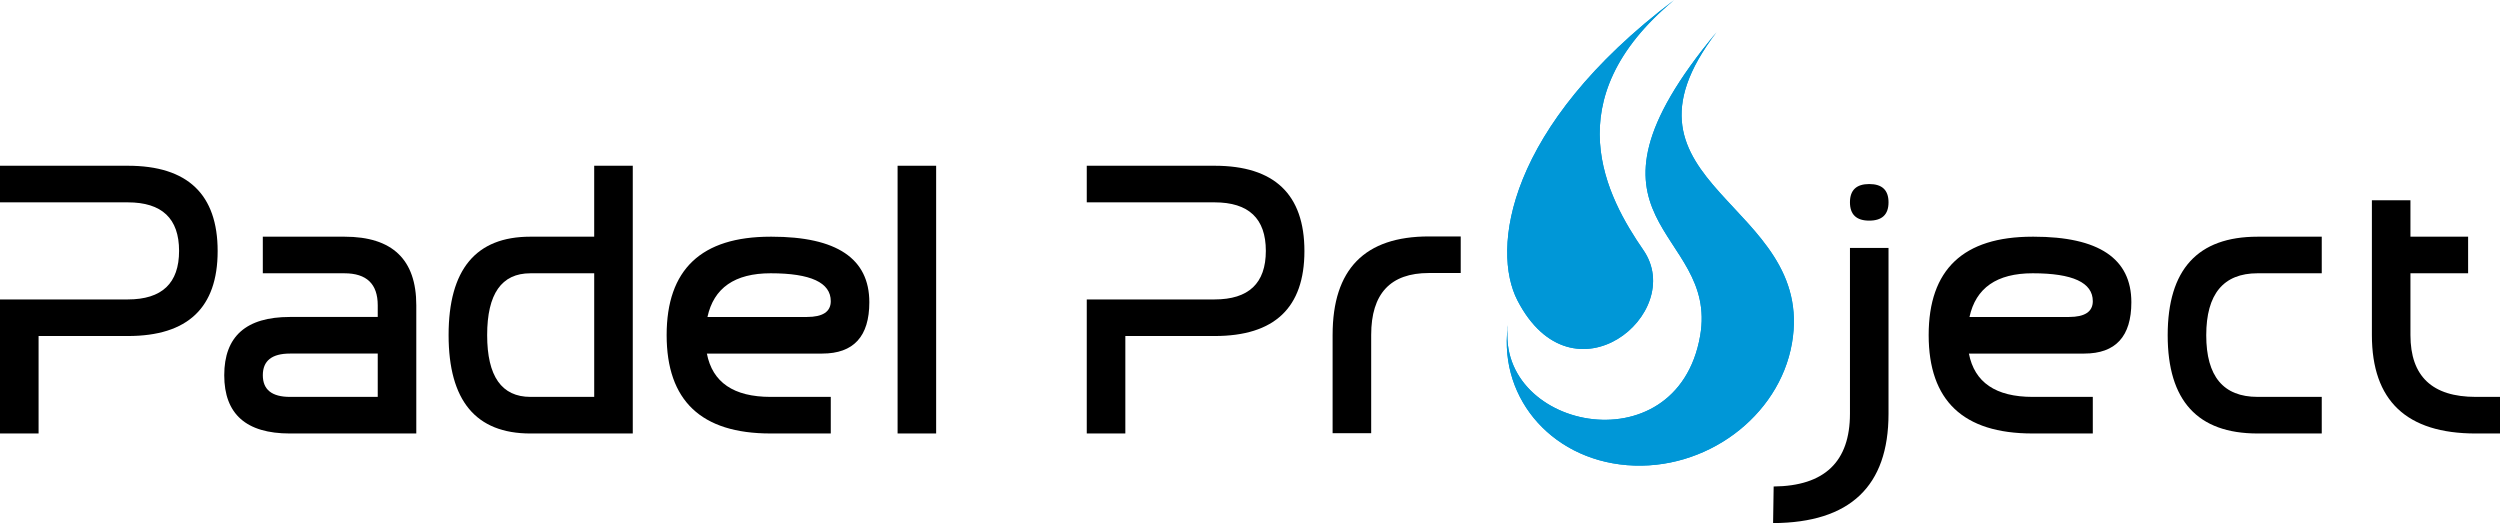 <?xml version="1.0" encoding="UTF-8" standalone="no"?>
<svg
   id="Livello_2"
   data-name="Livello 2"
   viewBox="0 0 3380.91 707.42"
   version="1.1"
   sodipodi:docname="padel-project-logo.svg"
   inkscape:version="1.1 (c4e8f9e, 2021-05-24)"
   xmlns:inkscape="http://www.inkscape.org/namespaces/inkscape"
   xmlns:sodipodi="http://sodipodi.sourceforge.net/DTD/sodipodi-0.dtd"
   xmlns="http://www.w3.org/2000/svg"
   xmlns:svg="http://www.w3.org/2000/svg">
  <defs
     id="defs1498" />
  <sodipodi:namedview
     id="namedview1496"
     pagecolor="#ffffff"
     bordercolor="#666666"
     borderopacity="1.0"
     inkscape:pageshadow="2"
     inkscape:pageopacity="0.0"
     inkscape:pagecheckerboard="0"
     showgrid="false"
     inkscape:showpageshadow="false"
     inkscape:zoom="0.37623008"
     inkscape:cx="1310.3684"
     inkscape:cy="386.73144"
     inkscape:window-width="2048"
     inkscape:window-height="2251"
     inkscape:window-x="0"
     inkscape:window-y="25"
     inkscape:window-maximized="1"
     inkscape:current-layer="Livello_2" />
  <g
     id="Livello_2-2"
     data-name="Livello 2">
    <g
       id="Livello_1-2"
       data-name="Livello 1-2">
      <g
         id="Livello_1-3"
         data-name="Livello 1-3">
        <g
           id="g1485">
          <path
             d="M172.9,224.15H0v49.5h172.79c46.27,0,69.39,21.89,69.39,65.64s-23.12,65.66-69.39,65.66H0v181.27h52.17v-131.8h120.82c80.89,0,121.35-38.29,121.35-114.87s-40.49-115.4-121.44-115.4"
             style="stroke-width: 0px;"
             id="path1457" />
          <path
             d="M465.95,320.09h-110.53v49.5h110.35c30.02,0,45.07,14.41,45.07,43.25v15.81h-118.8c-59.18,0-88.78,26.26-88.78,78.78s29.63,78.81,88.81,78.81h170.91v-173.49c0-61.76-32.33-92.66-97.03-92.66M510.84,536.74h-118.65c-24.53,0-36.76-9.77-36.76-29.31s12.24-29.28,36.76-29.28h118.65v58.59Z"
             style="stroke-width: 0px;"
             id="path1459" />
          <path
             d="M803.58,320.09h-86.38c-73.67,0-110.53,44.36-110.53,133.06s36.88,133.09,110.64,133.09h138.43V224.14h-52.17v95.94h0ZM803.58,536.74h-86.12c-39.11,0-58.65-27.87-58.65-83.59s19.45-83.56,58.39-83.56h86.38v167.15Z"
             style="stroke-width: 0px;"
             id="path1461" />
          <path
             d="M1043.52,320.1h-1.56c-93.6,0-140.42,44.36-140.42,133.06s46.77,133.06,140.34,133.06h81.63v-49.47h-81.27c-50.14,0-78.75-19.69-86.29-58.59h156c42.46,0,63.7-23.15,63.7-69.42,0-59.09-44.04-88.64-132.12-88.64M1091.3,428.66h-134.56c8.51-39.17,36.79-59.09,85.5-59.09,54.16,0,81.27,12.59,81.27,37.7,0,14.26-10.77,21.39-32.22,21.39"
             style="stroke-width: 0px;"
             id="path1463" />
          <rect
             x="1213.87"
             y="224.15"
             width="52.14"
             height="362.06"
             style="stroke-width: 0px;"
             id="rect1465" />
          <path
             d="M1642.6,224.15h-172.9v49.5h172.79c46.27,0,69.39,21.89,69.39,65.64s-23.12,65.66-69.39,65.66h-172.79v181.27h52.17v-131.8h120.83c80.92,0,121.35-38.29,121.35-114.87s-40.49-115.4-121.44-115.4"
             style="stroke-width: 0px;"
             id="path1467" />
          <path
             d="M1802.17,452.81v133.06h52.17v-132.94c0-55.78,26-83.71,77.99-83.71h43.1v-49.47h-43.1c-86.76,0-130.15,44.36-130.15,133.06"
             style="stroke-width: 0px;"
             id="path1469" />
          <path
             d="M2501.82,559.42c0,65.02-34.39,97.85-103.19,98.5l-.76,49.5c104.07-.5,156.09-49.76,156.09-147.85v-224.25h-52.14v224.1h0Z"
             style="stroke-width: 0px;"
             id="path1471" />
          <path
             d="M2527.89,248.89c-17.37,0-26.08,8.24-26.08,24.73s8.71,24.76,26.08,24.76,26.08-8.24,26.08-24.76-8.68-24.73-26.08-24.73"
             style="stroke-width: 0px;"
             id="path1473" />
          <path
             d="M2750.24,320.1h-1.56c-93.6,0-140.42,44.36-140.42,133.06s46.77,133.06,140.34,133.06h81.63v-49.47h-81.27c-50.14,0-78.75-19.69-86.29-58.59h156c42.46,0,63.7-23.15,63.7-69.42,0-59.09-44.04-88.64-132.12-88.64M2798.02,428.66h-134.56c8.54-39.17,36.79-59.09,85.5-59.09,54.16,0,81.27,12.59,81.27,37.7,0,14.26-10.77,21.39-32.22,21.39"
             style="stroke-width: 0px;"
             id="path1475" />
          <path
             d="M2931.5,453.4c0,88.55,40.52,132.83,121.56,132.83h86.79v-49.5h-86.79c-46.3,0-69.42-27.76-69.42-83.33s23.12-83.83,69.42-83.83h86.79v-49.47h-86.79c-81.04,0-121.56,44.42-121.56,133.29"
             style="stroke-width: 0px;"
             id="path1477" />
          <path
             d="M3348.17,536.74c-58.92,0-88.37-27.87-88.37-83.59v-83.56h77.99v-49.5h-77.99v-49.29h-52.14v182.35c0,88.73,46.83,133.09,140.51,133.09h32.74v-49.5h-32.74Z"
             style="stroke-width: 0px;"
             id="path1479" />
          <path
             d="M2321.42,43.51c-215.92,259.46,3.26,264.45-22.21,410.65-31.45,180.33-284.4,125.17-258.93-20.95-17.37,99.58,54.34,187.28,160.08,195.85,105.8,8.54,205.65-65.25,223.02-164.84,33.27-191.07-260.55-213.04-101.96-420.72"
             style="fill: #0097d7; stroke-width: 0px;"
             id="path1481" />
          <path
             d="M2052.14,406.25c-35.41-68.57-15.61-234.26,211.96-406.25-162.96,135.08-90.63,267.18-41.61,338.3,58.86,85.32-95.5,212.78-170.35,67.95"
             style="fill: #0097d7; stroke-width: 0px;"
             id="path1483" />
        </g>
      </g>
      <g
         id="Livello_3"
         data-name="Livello 3">
        <path
           d="M2321.42,43.51c-215.92,259.46,3.26,264.45-22.21,410.65-31.45,180.33-284.4,125.17-258.93-20.95-17.37,99.58,54.34,187.28,160.08,195.85,105.8,8.54,205.65-65.25,223.02-164.84,33.27-191.07-260.55-213.04-101.96-420.72"
           style="fill: #0097d7; stroke-width: 0px;"
           id="path1488" />
        <path
           d="M2052.14,406.25c-35.41-68.57-15.61-234.26,211.96-406.25-162.96,135.08-90.63,267.18-41.61,338.3,58.86,85.32-95.5,212.78-170.35,67.95"
           style="fill: #0097d7; stroke-width: 0px;"
           id="path1490" />
      </g>
    </g>
  </g>
</svg>
